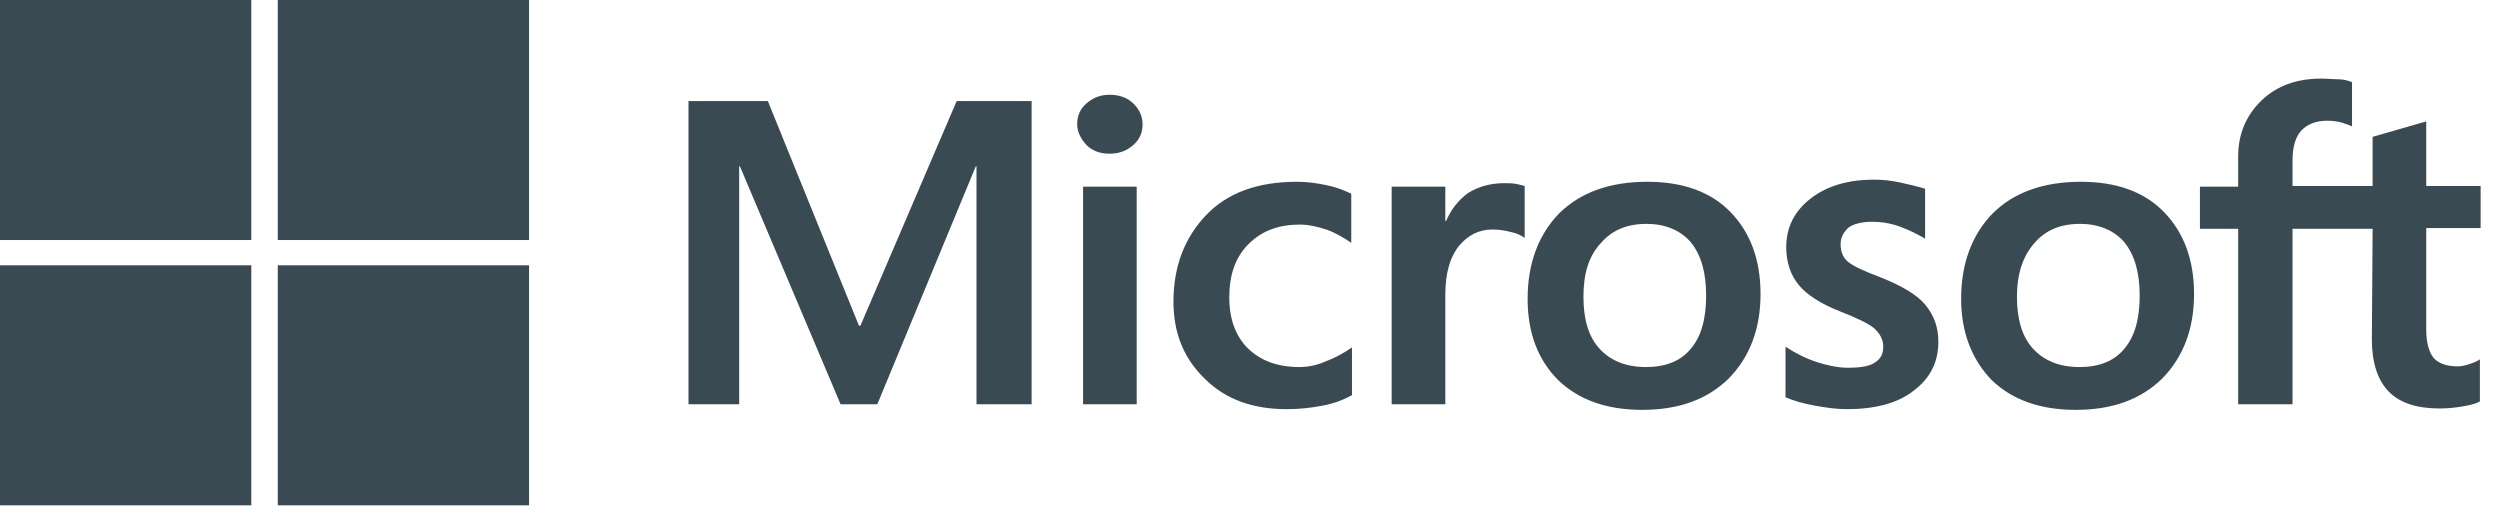 <svg width="111" height="23" viewBox="0 0 111 23" fill="none" xmlns="http://www.w3.org/2000/svg">
<g opacity="0.8">
<path d="M45.804 4.487V17.949H43.357V7.385H43.325L38.953 17.949H37.322L32.852 7.385H32.82V17.949H30.569V4.487H34.092L38.137 14.459H38.203L42.476 4.487H45.804ZM47.827 5.516C47.827 5.142 47.957 4.83 48.251 4.581C48.545 4.331 48.871 4.207 49.262 4.207C49.686 4.207 50.045 4.331 50.306 4.581C50.567 4.83 50.73 5.142 50.73 5.516C50.73 5.89 50.6 6.201 50.306 6.45C50.013 6.7 49.686 6.824 49.262 6.824C48.838 6.824 48.512 6.7 48.251 6.45C47.99 6.17 47.827 5.858 47.827 5.516ZM50.469 8.289V17.949H48.088V8.289H50.469ZM57.679 16.297C58.038 16.297 58.43 16.235 58.854 16.048C59.278 15.892 59.669 15.674 60.028 15.425V17.544C59.637 17.762 59.213 17.918 58.723 18.011C58.234 18.105 57.712 18.167 57.125 18.167C55.624 18.167 54.417 17.731 53.504 16.827C52.557 15.923 52.101 14.77 52.101 13.399C52.101 11.841 52.59 10.564 53.536 9.567C54.482 8.569 55.82 8.071 57.581 8.071C58.038 8.071 58.495 8.133 58.919 8.227C59.376 8.32 59.735 8.476 59.996 8.601V10.782C59.637 10.533 59.245 10.314 58.886 10.19C58.495 10.065 58.103 9.972 57.712 9.972C56.766 9.972 56.016 10.252 55.428 10.844C54.841 11.436 54.58 12.215 54.58 13.212C54.58 14.178 54.874 14.957 55.428 15.487C55.983 16.017 56.733 16.297 57.679 16.297ZM66.782 8.133C66.977 8.133 67.141 8.133 67.304 8.164C67.467 8.195 67.597 8.227 67.695 8.258V10.564C67.565 10.47 67.401 10.377 67.141 10.314C66.879 10.252 66.618 10.19 66.26 10.19C65.672 10.19 65.183 10.439 64.791 10.906C64.4 11.374 64.172 12.091 64.172 13.088V17.949H61.79V8.289H64.172V9.816H64.204C64.433 9.286 64.759 8.881 65.183 8.569C65.64 8.289 66.162 8.133 66.782 8.133ZM67.826 13.275C67.826 11.685 68.315 10.408 69.228 9.473C70.175 8.538 71.48 8.071 73.143 8.071C74.709 8.071 75.949 8.507 76.83 9.411C77.711 10.314 78.168 11.53 78.168 13.057C78.168 14.615 77.678 15.861 76.765 16.796C75.819 17.731 74.546 18.198 72.915 18.198C71.349 18.198 70.109 17.762 69.196 16.889C68.282 15.986 67.826 14.77 67.826 13.275ZM70.305 13.181C70.305 14.178 70.533 14.957 71.023 15.487C71.512 16.017 72.197 16.297 73.078 16.297C73.926 16.297 74.612 16.048 75.068 15.487C75.525 14.957 75.753 14.178 75.753 13.119C75.753 12.091 75.525 11.312 75.068 10.751C74.612 10.221 73.926 9.94 73.111 9.94C72.23 9.94 71.577 10.221 71.088 10.782C70.533 11.374 70.305 12.153 70.305 13.181ZM81.724 10.844C81.724 11.156 81.822 11.436 82.05 11.623C82.278 11.81 82.735 12.028 83.485 12.309C84.431 12.683 85.117 13.088 85.475 13.524C85.867 13.991 86.063 14.521 86.063 15.175C86.063 16.079 85.704 16.796 84.954 17.357C84.236 17.918 83.224 18.167 81.985 18.167C81.561 18.167 81.104 18.105 80.582 18.011C80.06 17.918 79.636 17.793 79.277 17.637V15.394C79.701 15.674 80.19 15.923 80.68 16.079C81.169 16.235 81.626 16.328 82.05 16.328C82.572 16.328 82.996 16.266 83.224 16.11C83.485 15.954 83.616 15.736 83.616 15.394C83.616 15.082 83.485 14.833 83.224 14.584C82.963 14.365 82.441 14.116 81.724 13.836C80.843 13.493 80.223 13.088 79.864 12.652C79.505 12.215 79.309 11.654 79.309 10.969C79.309 10.096 79.668 9.38 80.386 8.819C81.104 8.258 82.05 7.977 83.192 7.977C83.551 7.977 83.942 8.008 84.366 8.102C84.79 8.195 85.182 8.289 85.475 8.382V10.595C85.149 10.408 84.79 10.221 84.366 10.065C83.942 9.909 83.518 9.847 83.126 9.847C82.67 9.847 82.311 9.94 82.082 10.096C81.854 10.314 81.724 10.533 81.724 10.844ZM87.074 13.275C87.074 11.685 87.563 10.408 88.477 9.473C89.423 8.538 90.728 8.071 92.392 8.071C93.958 8.071 95.198 8.507 96.078 9.411C96.959 10.314 97.416 11.53 97.416 13.057C97.416 14.615 96.927 15.861 96.013 16.796C95.067 17.731 93.795 18.198 92.163 18.198C90.597 18.198 89.358 17.762 88.444 16.889C87.563 15.986 87.074 14.77 87.074 13.275ZM89.553 13.181C89.553 14.178 89.782 14.957 90.271 15.487C90.761 16.017 91.446 16.297 92.327 16.297C93.175 16.297 93.86 16.048 94.317 15.487C94.773 14.957 95.002 14.178 95.002 13.119C95.002 12.091 94.773 11.312 94.317 10.751C93.86 10.221 93.175 9.94 92.359 9.94C91.478 9.94 90.826 10.221 90.337 10.782C89.814 11.374 89.553 12.153 89.553 13.181ZM105.344 10.159H101.788V17.949H99.374V10.159H97.677V8.289H99.374V6.949C99.374 5.952 99.732 5.11 100.417 4.456C101.103 3.802 101.983 3.49 103.06 3.49C103.354 3.49 103.615 3.521 103.843 3.521C104.071 3.521 104.267 3.584 104.43 3.646V5.609C104.365 5.578 104.202 5.516 104.006 5.453C103.81 5.391 103.582 5.36 103.321 5.36C102.832 5.36 102.44 5.516 102.179 5.796C101.918 6.076 101.788 6.544 101.788 7.105V8.258H105.344V6.076L107.725 5.391V8.258H110.14V10.127H107.725V14.646C107.725 15.238 107.856 15.643 108.052 15.892C108.28 16.142 108.639 16.266 109.128 16.266C109.259 16.266 109.422 16.235 109.618 16.173C109.813 16.11 109.976 16.048 110.107 15.954V17.824C109.944 17.918 109.715 17.98 109.357 18.042C108.998 18.105 108.671 18.136 108.313 18.136C107.301 18.136 106.551 17.887 106.061 17.388C105.572 16.889 105.311 16.11 105.311 15.082L105.344 10.159Z" fill="#091D28"/>
<path d="M11.158 0H0V10.657H11.158V0Z" fill="#091D28"/>
<path d="M23.491 0H12.333V10.657H23.491V0Z" fill="#091D28"/>
<path d="M11.158 11.779H0V22.436H11.158V11.779Z" fill="#091D28"/>
<path d="M23.491 11.779H12.333V22.436H23.491V11.779Z" fill="#091D28"/>
</g>
</svg>
